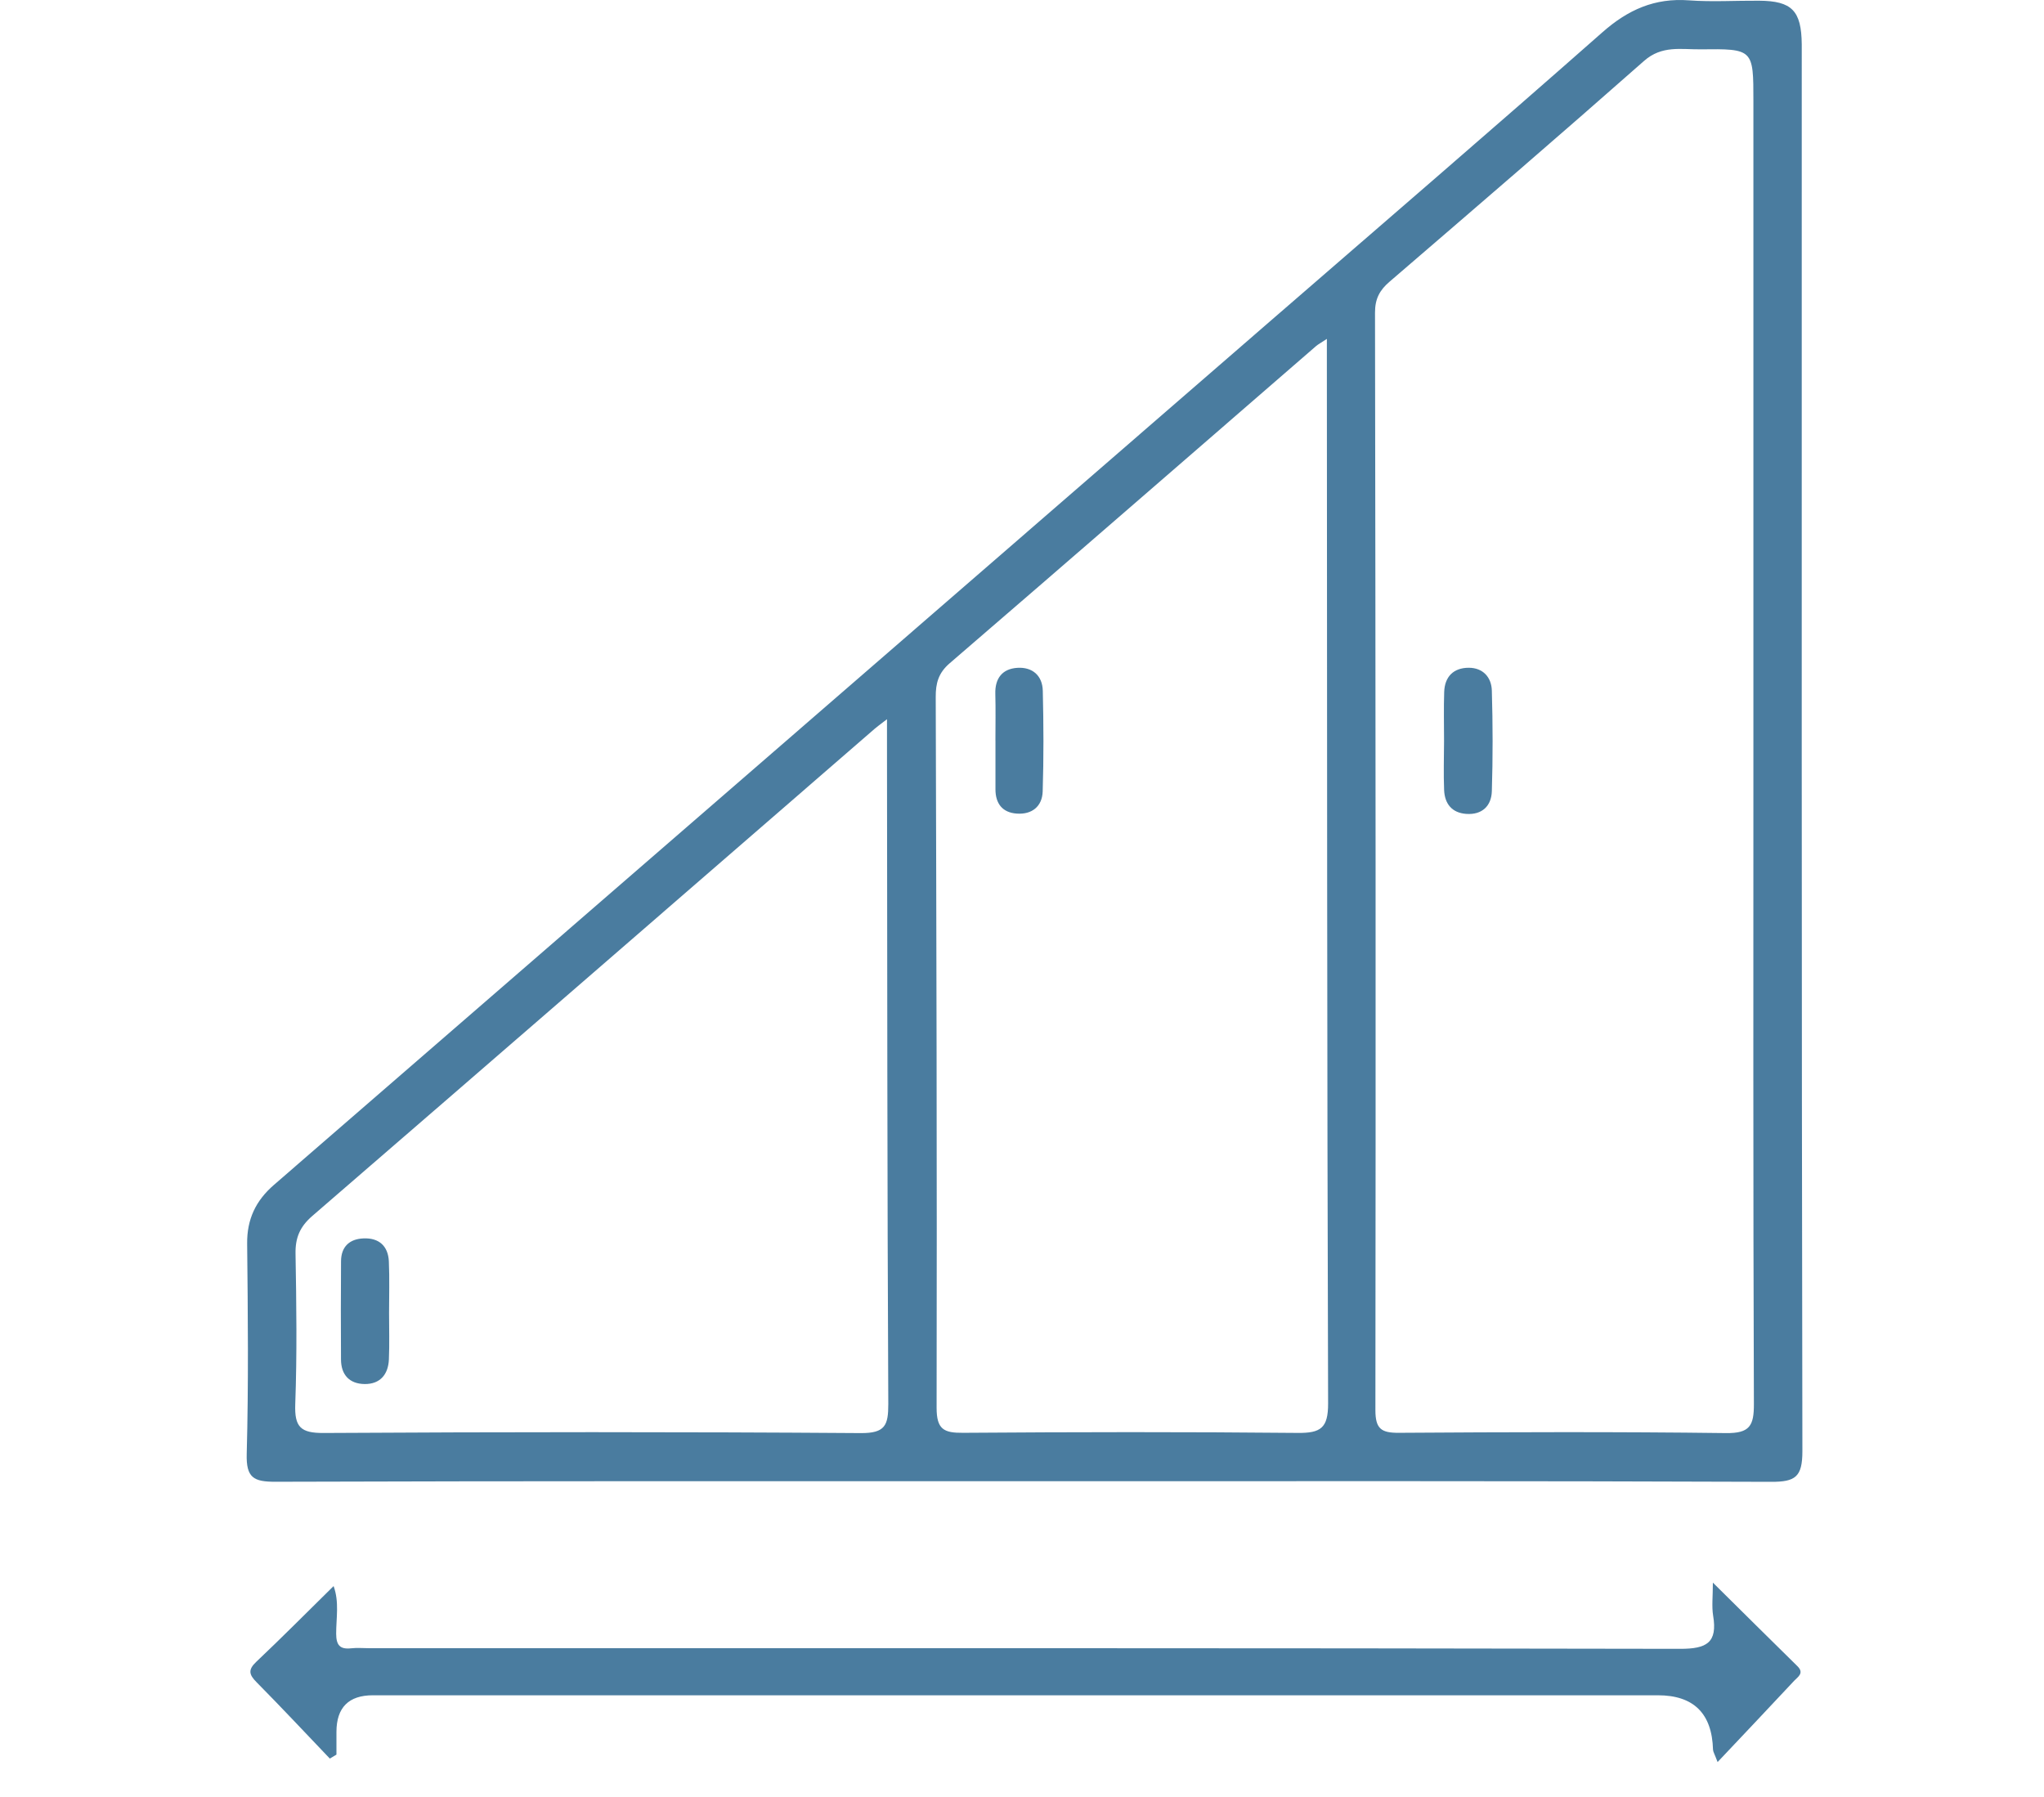 <svg xmlns="http://www.w3.org/2000/svg" width="58" height="51" viewBox="0 0 58 51" fill="none"><path d="M29.038 42.033C21.966 42.033 14.894 42.025 7.822 42.048C7.199 42.05 6.982 41.938 7.001 41.257C7.054 39.269 7.034 37.28 7.013 35.291C7.006 34.597 7.258 34.07 7.774 33.623C17.193 25.461 26.608 17.295 36.024 9.13C39.175 6.397 42.338 3.678 45.466 0.919C46.194 0.276 46.953 -0.063 47.927 0.01C48.586 0.058 49.252 0.015 49.914 0.02C50.848 0.026 51.117 0.304 51.126 1.26C51.126 1.334 51.126 1.407 51.126 1.481C51.126 14.715 51.119 27.949 51.144 41.181C51.144 41.91 50.948 42.053 50.253 42.05C43.181 42.022 36.11 42.033 29.038 42.033ZM49.754 21.061V2.873C49.754 1.394 49.754 1.382 48.249 1.4C47.704 1.406 47.157 1.282 46.653 1.727C44.262 3.837 41.844 5.917 39.427 7.996C39.146 8.237 39.017 8.482 39.017 8.869C39.034 19.251 39.04 29.633 39.028 40.016C39.028 40.549 39.197 40.662 39.694 40.659C42.788 40.639 45.88 40.627 48.974 40.667C49.649 40.675 49.771 40.462 49.768 39.838C49.745 33.579 49.754 27.321 49.754 21.061ZM37.652 9.616C37.468 9.739 37.401 9.772 37.347 9.818C33.882 12.822 30.421 15.831 26.946 18.823C26.626 19.099 26.55 19.391 26.552 19.78C26.571 26.504 26.59 33.228 26.577 39.95C26.577 40.562 26.782 40.664 27.328 40.659C30.493 40.636 33.659 40.631 36.825 40.662C37.478 40.668 37.688 40.524 37.686 39.825C37.655 30.009 37.657 20.193 37.651 10.377C37.651 10.163 37.651 9.949 37.651 9.615L37.652 9.616ZM25.167 20.411C24.964 20.567 24.889 20.62 24.819 20.681C19.502 25.29 14.188 29.904 8.862 34.505C8.51 34.81 8.377 35.124 8.386 35.58C8.411 37.002 8.43 38.427 8.378 39.848C8.355 40.496 8.532 40.668 9.185 40.664C14.265 40.634 19.346 40.631 24.426 40.667C25.119 40.671 25.207 40.446 25.206 39.839C25.176 33.607 25.176 27.374 25.169 21.141C25.169 20.951 25.169 20.761 25.169 20.408L25.167 20.411Z" fill="#4A7C9F"></path><path d="M9.36 49.904C8.668 49.18 7.984 48.447 7.279 47.735C7.065 47.519 7.033 47.383 7.273 47.156C8.003 46.466 8.711 45.751 9.466 45.008C9.631 45.46 9.538 45.919 9.539 46.361C9.541 46.682 9.643 46.809 9.963 46.774C10.132 46.755 10.306 46.771 10.477 46.771C22.877 46.771 35.274 46.764 47.674 46.789C48.43 46.79 48.74 46.616 48.611 45.845C48.569 45.584 48.604 45.31 48.604 44.91C49.456 45.752 50.226 46.519 51.002 47.28C51.205 47.479 51.015 47.585 50.912 47.694C50.214 48.443 49.509 49.185 48.738 50.002C48.651 49.77 48.61 49.71 48.608 49.649C48.579 48.621 48.057 48.107 47.042 48.107C34.889 48.107 22.736 48.107 10.583 48.107C9.894 48.107 9.549 48.453 9.547 49.144C9.547 49.359 9.547 49.576 9.547 49.791C9.483 49.829 9.422 49.866 9.358 49.904H9.36Z" fill="#4A7C9F"></path><path d="M40.976 21.028C40.976 20.564 40.964 20.101 40.98 19.636C40.995 19.203 41.242 18.951 41.675 18.949C42.081 18.949 42.322 19.219 42.332 19.598C42.36 20.549 42.362 21.502 42.332 22.453C42.319 22.87 42.056 23.128 41.605 23.096C41.197 23.066 40.995 22.808 40.978 22.42C40.959 21.957 40.974 21.493 40.976 21.028Z" fill="#4A7C9F"></path><path d="M28.246 21.01C28.246 20.57 28.255 20.131 28.243 19.691C28.23 19.248 28.443 18.978 28.869 18.951C29.294 18.925 29.58 19.169 29.59 19.603C29.613 20.554 29.617 21.506 29.587 22.458C29.574 22.887 29.278 23.12 28.847 23.087C28.446 23.058 28.247 22.804 28.247 22.4C28.247 21.937 28.247 21.473 28.247 21.01H28.246Z" fill="#4A7C9F"></path><path d="M11.04 37.259C11.04 37.698 11.054 38.139 11.035 38.579C11.016 39.003 10.786 39.279 10.348 39.275C9.916 39.27 9.677 39.014 9.676 38.576C9.671 37.647 9.67 36.718 9.677 35.789C9.68 35.379 9.916 35.158 10.316 35.142C10.753 35.124 11.013 35.357 11.034 35.793C11.056 36.281 11.04 36.771 11.04 37.259Z" fill="#4A7C9F"></path></svg>